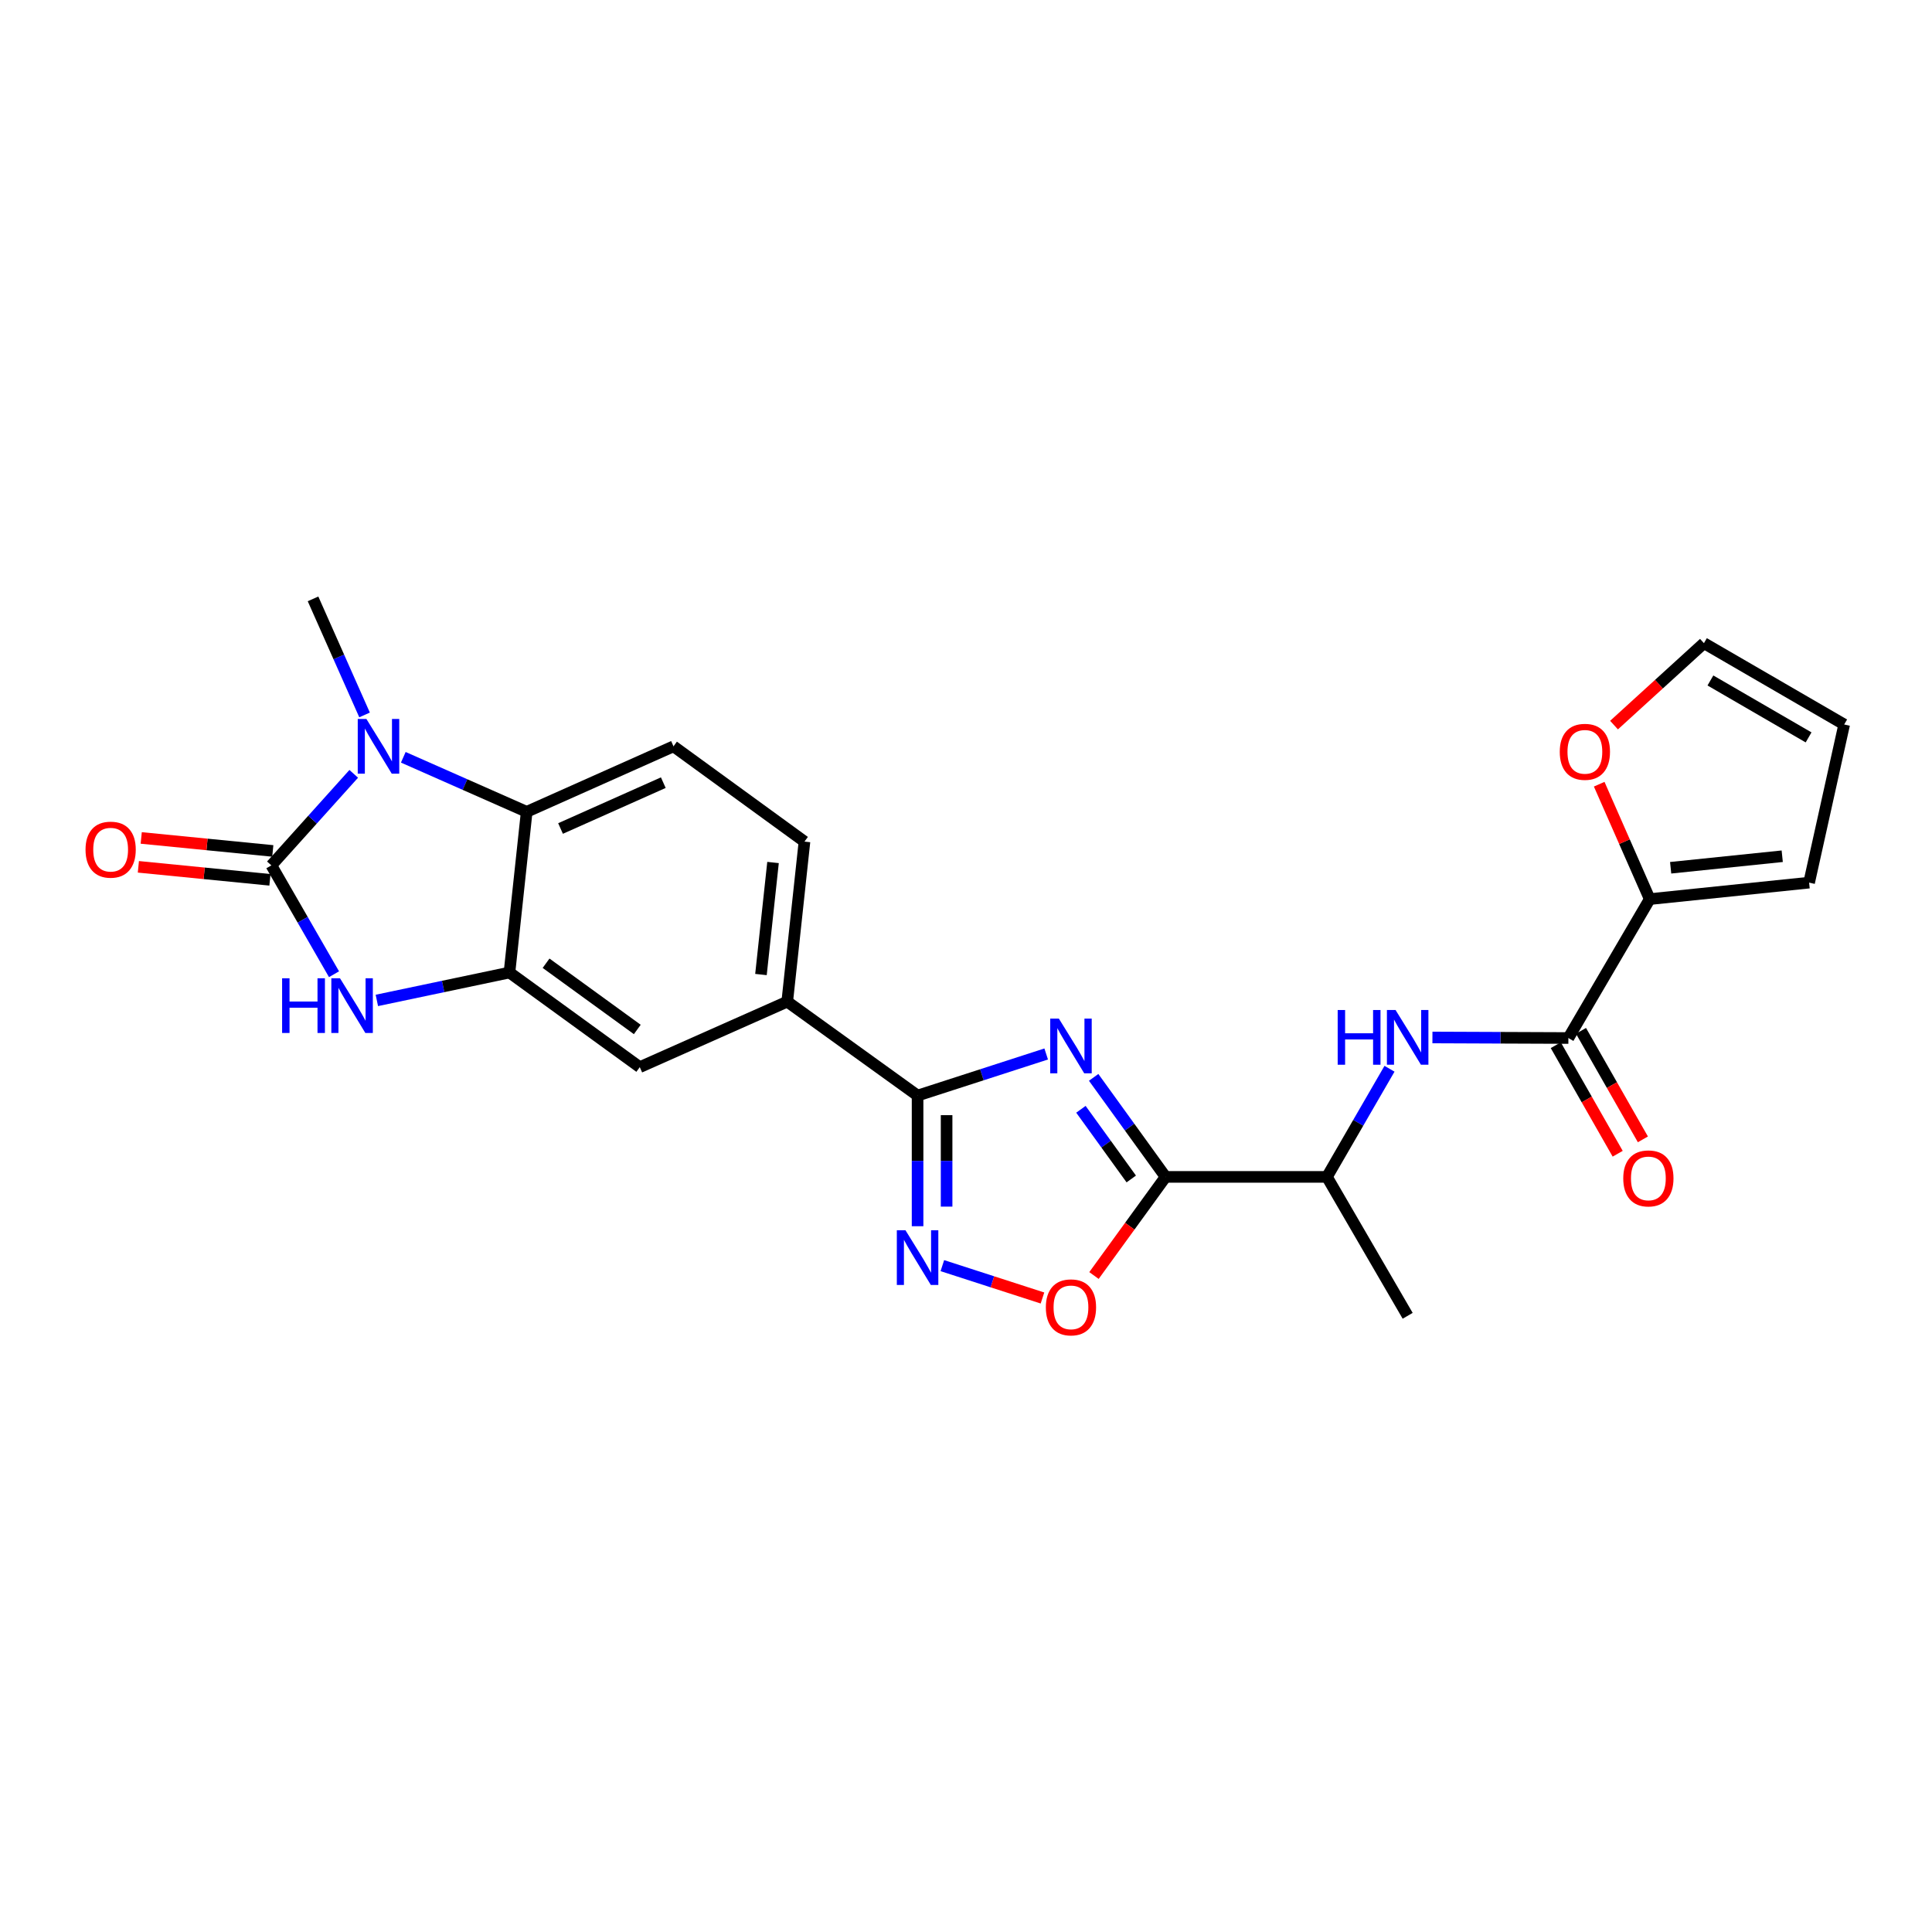 <?xml version='1.0' encoding='iso-8859-1'?>
<svg version='1.1' baseProfile='full'
              xmlns='http://www.w3.org/2000/svg'
                      xmlns:rdkit='http://www.rdkit.org/xml'
                      xmlns:xlink='http://www.w3.org/1999/xlink'
                  xml:space='preserve'
width='1000px' height='1000px' viewBox='0 0 1000 1000'>
<!-- END OF HEADER -->
<rect style='opacity:1.0;fill:#FFFFFF;stroke:none' width='1000' height='1000' x='0' y='0'> </rect>
<path class='bond-2' d='M 566.073,557.642 L 584.687,583.401' style='fill:none;fill-rule:evenodd;stroke:#0000FF;stroke-width:6px;stroke-linecap:butt;stroke-linejoin:miter;stroke-opacity:1' />
<path class='bond-2' d='M 584.687,583.401 L 603.302,609.159' style='fill:none;fill-rule:evenodd;stroke:#000000;stroke-width:6px;stroke-linecap:butt;stroke-linejoin:miter;stroke-opacity:1' />
<path class='bond-2' d='M 559.482,574.169 L 572.512,592.2' style='fill:none;fill-rule:evenodd;stroke:#0000FF;stroke-width:6px;stroke-linecap:butt;stroke-linejoin:miter;stroke-opacity:1' />
<path class='bond-2' d='M 572.512,592.2 L 585.542,610.23' style='fill:none;fill-rule:evenodd;stroke:#000000;stroke-width:6px;stroke-linecap:butt;stroke-linejoin:miter;stroke-opacity:1' />
<path class='bond-3' d='M 541.504,545.539 L 508.22,556.301' style='fill:none;fill-rule:evenodd;stroke:#0000FF;stroke-width:6px;stroke-linecap:butt;stroke-linejoin:miter;stroke-opacity:1' />
<path class='bond-3' d='M 508.22,556.301 L 474.937,567.063' style='fill:none;fill-rule:evenodd;stroke:#000000;stroke-width:6px;stroke-linecap:butt;stroke-linejoin:miter;stroke-opacity:1' />
<path class='bond-0' d='M 140.46,447.921 L 156.672,476.089' style='fill:none;fill-rule:evenodd;stroke:#000000;stroke-width:6px;stroke-linecap:butt;stroke-linejoin:miter;stroke-opacity:1' />
<path class='bond-0' d='M 156.672,476.089 L 172.884,504.258' style='fill:none;fill-rule:evenodd;stroke:#0000FF;stroke-width:6px;stroke-linecap:butt;stroke-linejoin:miter;stroke-opacity:1' />
<path class='bond-16' d='M 141.199,440.446 L 107.149,437.082' style='fill:none;fill-rule:evenodd;stroke:#000000;stroke-width:6px;stroke-linecap:butt;stroke-linejoin:miter;stroke-opacity:1' />
<path class='bond-16' d='M 107.149,437.082 L 73.099,433.717' style='fill:none;fill-rule:evenodd;stroke:#FF0000;stroke-width:6px;stroke-linecap:butt;stroke-linejoin:miter;stroke-opacity:1' />
<path class='bond-16' d='M 139.722,455.396 L 105.672,452.031' style='fill:none;fill-rule:evenodd;stroke:#000000;stroke-width:6px;stroke-linecap:butt;stroke-linejoin:miter;stroke-opacity:1' />
<path class='bond-16' d='M 105.672,452.031 L 71.622,448.666' style='fill:none;fill-rule:evenodd;stroke:#FF0000;stroke-width:6px;stroke-linecap:butt;stroke-linejoin:miter;stroke-opacity:1' />
<path class='bond-27' d='M 140.46,447.921 L 161.778,424.228' style='fill:none;fill-rule:evenodd;stroke:#000000;stroke-width:6px;stroke-linecap:butt;stroke-linejoin:miter;stroke-opacity:1' />
<path class='bond-27' d='M 161.778,424.228 L 183.096,400.536' style='fill:none;fill-rule:evenodd;stroke:#0000FF;stroke-width:6px;stroke-linecap:butt;stroke-linejoin:miter;stroke-opacity:1' />
<path class='bond-1' d='M 208.745,391.97 L 240.68,406.083' style='fill:none;fill-rule:evenodd;stroke:#0000FF;stroke-width:6px;stroke-linecap:butt;stroke-linejoin:miter;stroke-opacity:1' />
<path class='bond-1' d='M 240.68,406.083 L 272.614,420.197' style='fill:none;fill-rule:evenodd;stroke:#000000;stroke-width:6px;stroke-linecap:butt;stroke-linejoin:miter;stroke-opacity:1' />
<path class='bond-23' d='M 188.696,370.049 L 175.36,340.012' style='fill:none;fill-rule:evenodd;stroke:#0000FF;stroke-width:6px;stroke-linecap:butt;stroke-linejoin:miter;stroke-opacity:1' />
<path class='bond-23' d='M 175.36,340.012 L 162.025,309.976' style='fill:none;fill-rule:evenodd;stroke:#000000;stroke-width:6px;stroke-linecap:butt;stroke-linejoin:miter;stroke-opacity:1' />
<path class='bond-8' d='M 603.302,609.159 L 584.771,634.682' style='fill:none;fill-rule:evenodd;stroke:#000000;stroke-width:6px;stroke-linecap:butt;stroke-linejoin:miter;stroke-opacity:1' />
<path class='bond-8' d='M 584.771,634.682 L 566.24,660.205' style='fill:none;fill-rule:evenodd;stroke:#FF0000;stroke-width:6px;stroke-linecap:butt;stroke-linejoin:miter;stroke-opacity:1' />
<path class='bond-14' d='M 603.302,609.159 L 686.825,609.159' style='fill:none;fill-rule:evenodd;stroke:#000000;stroke-width:6px;stroke-linecap:butt;stroke-linejoin:miter;stroke-opacity:1' />
<path class='bond-5' d='M 474.937,567.063 L 474.937,600.876' style='fill:none;fill-rule:evenodd;stroke:#000000;stroke-width:6px;stroke-linecap:butt;stroke-linejoin:miter;stroke-opacity:1' />
<path class='bond-5' d='M 474.937,600.876 L 474.937,634.689' style='fill:none;fill-rule:evenodd;stroke:#0000FF;stroke-width:6px;stroke-linecap:butt;stroke-linejoin:miter;stroke-opacity:1' />
<path class='bond-5' d='M 489.96,577.207 L 489.96,600.876' style='fill:none;fill-rule:evenodd;stroke:#000000;stroke-width:6px;stroke-linecap:butt;stroke-linejoin:miter;stroke-opacity:1' />
<path class='bond-5' d='M 489.96,600.876 L 489.96,624.545' style='fill:none;fill-rule:evenodd;stroke:#0000FF;stroke-width:6px;stroke-linecap:butt;stroke-linejoin:miter;stroke-opacity:1' />
<path class='bond-12' d='M 474.937,567.063 L 407.471,518.45' style='fill:none;fill-rule:evenodd;stroke:#000000;stroke-width:6px;stroke-linecap:butt;stroke-linejoin:miter;stroke-opacity:1' />
<path class='bond-4' d='M 195.06,517.815 L 229.38,510.596' style='fill:none;fill-rule:evenodd;stroke:#0000FF;stroke-width:6px;stroke-linecap:butt;stroke-linejoin:miter;stroke-opacity:1' />
<path class='bond-4' d='M 229.38,510.596 L 263.701,503.378' style='fill:none;fill-rule:evenodd;stroke:#000000;stroke-width:6px;stroke-linecap:butt;stroke-linejoin:miter;stroke-opacity:1' />
<path class='bond-25' d='M 487.763,655.091 L 513.672,663.466' style='fill:none;fill-rule:evenodd;stroke:#0000FF;stroke-width:6px;stroke-linecap:butt;stroke-linejoin:miter;stroke-opacity:1' />
<path class='bond-25' d='M 513.672,663.466 L 539.581,671.841' style='fill:none;fill-rule:evenodd;stroke:#FF0000;stroke-width:6px;stroke-linecap:butt;stroke-linejoin:miter;stroke-opacity:1' />
<path class='bond-6' d='M 263.701,503.378 L 331.15,552.35' style='fill:none;fill-rule:evenodd;stroke:#000000;stroke-width:6px;stroke-linecap:butt;stroke-linejoin:miter;stroke-opacity:1' />
<path class='bond-6' d='M 282.644,498.568 L 329.859,532.848' style='fill:none;fill-rule:evenodd;stroke:#000000;stroke-width:6px;stroke-linecap:butt;stroke-linejoin:miter;stroke-opacity:1' />
<path class='bond-26' d='M 263.701,503.378 L 272.614,420.197' style='fill:none;fill-rule:evenodd;stroke:#000000;stroke-width:6px;stroke-linecap:butt;stroke-linejoin:miter;stroke-opacity:1' />
<path class='bond-7' d='M 272.614,420.197 L 348.601,386.297' style='fill:none;fill-rule:evenodd;stroke:#000000;stroke-width:6px;stroke-linecap:butt;stroke-linejoin:miter;stroke-opacity:1' />
<path class='bond-7' d='M 290.132,428.83 L 343.323,405.1' style='fill:none;fill-rule:evenodd;stroke:#000000;stroke-width:6px;stroke-linecap:butt;stroke-linejoin:miter;stroke-opacity:1' />
<path class='bond-9' d='M 811.793,537.278 L 776.608,537.137' style='fill:none;fill-rule:evenodd;stroke:#000000;stroke-width:6px;stroke-linecap:butt;stroke-linejoin:miter;stroke-opacity:1' />
<path class='bond-9' d='M 776.608,537.137 L 741.423,536.995' style='fill:none;fill-rule:evenodd;stroke:#0000FF;stroke-width:6px;stroke-linecap:butt;stroke-linejoin:miter;stroke-opacity:1' />
<path class='bond-11' d='M 811.793,537.278 L 853.897,465.372' style='fill:none;fill-rule:evenodd;stroke:#000000;stroke-width:6px;stroke-linecap:butt;stroke-linejoin:miter;stroke-opacity:1' />
<path class='bond-18' d='M 805.269,540.999 L 821.29,569.086' style='fill:none;fill-rule:evenodd;stroke:#000000;stroke-width:6px;stroke-linecap:butt;stroke-linejoin:miter;stroke-opacity:1' />
<path class='bond-18' d='M 821.29,569.086 L 837.311,597.173' style='fill:none;fill-rule:evenodd;stroke:#FF0000;stroke-width:6px;stroke-linecap:butt;stroke-linejoin:miter;stroke-opacity:1' />
<path class='bond-18' d='M 818.317,533.556 L 834.339,561.643' style='fill:none;fill-rule:evenodd;stroke:#000000;stroke-width:6px;stroke-linecap:butt;stroke-linejoin:miter;stroke-opacity:1' />
<path class='bond-18' d='M 834.339,561.643 L 850.36,589.729' style='fill:none;fill-rule:evenodd;stroke:#FF0000;stroke-width:6px;stroke-linecap:butt;stroke-linejoin:miter;stroke-opacity:1' />
<path class='bond-10' d='M 719.205,553.19 L 703.015,581.174' style='fill:none;fill-rule:evenodd;stroke:#0000FF;stroke-width:6px;stroke-linecap:butt;stroke-linejoin:miter;stroke-opacity:1' />
<path class='bond-10' d='M 703.015,581.174 L 686.825,609.159' style='fill:none;fill-rule:evenodd;stroke:#000000;stroke-width:6px;stroke-linecap:butt;stroke-linejoin:miter;stroke-opacity:1' />
<path class='bond-17' d='M 853.897,465.372 L 840.818,435.637' style='fill:none;fill-rule:evenodd;stroke:#000000;stroke-width:6px;stroke-linecap:butt;stroke-linejoin:miter;stroke-opacity:1' />
<path class='bond-17' d='M 840.818,435.637 L 827.74,405.903' style='fill:none;fill-rule:evenodd;stroke:#FF0000;stroke-width:6px;stroke-linecap:butt;stroke-linejoin:miter;stroke-opacity:1' />
<path class='bond-19' d='M 853.897,465.372 L 936.394,456.851' style='fill:none;fill-rule:evenodd;stroke:#000000;stroke-width:6px;stroke-linecap:butt;stroke-linejoin:miter;stroke-opacity:1' />
<path class='bond-19' d='M 864.728,449.151 L 922.476,443.186' style='fill:none;fill-rule:evenodd;stroke:#000000;stroke-width:6px;stroke-linecap:butt;stroke-linejoin:miter;stroke-opacity:1' />
<path class='bond-13' d='M 407.471,518.45 L 331.15,552.35' style='fill:none;fill-rule:evenodd;stroke:#000000;stroke-width:6px;stroke-linecap:butt;stroke-linejoin:miter;stroke-opacity:1' />
<path class='bond-20' d='M 407.471,518.45 L 416.393,435.611' style='fill:none;fill-rule:evenodd;stroke:#000000;stroke-width:6px;stroke-linecap:butt;stroke-linejoin:miter;stroke-opacity:1' />
<path class='bond-20' d='M 393.874,504.416 L 400.119,446.428' style='fill:none;fill-rule:evenodd;stroke:#000000;stroke-width:6px;stroke-linecap:butt;stroke-linejoin:miter;stroke-opacity:1' />
<path class='bond-24' d='M 686.825,609.159 L 728.604,681.057' style='fill:none;fill-rule:evenodd;stroke:#000000;stroke-width:6px;stroke-linecap:butt;stroke-linejoin:miter;stroke-opacity:1' />
<path class='bond-15' d='M 348.601,386.297 L 416.393,435.611' style='fill:none;fill-rule:evenodd;stroke:#000000;stroke-width:6px;stroke-linecap:butt;stroke-linejoin:miter;stroke-opacity:1' />
<path class='bond-21' d='M 835.415,375.313 L 858.685,354.107' style='fill:none;fill-rule:evenodd;stroke:#FF0000;stroke-width:6px;stroke-linecap:butt;stroke-linejoin:miter;stroke-opacity:1' />
<path class='bond-21' d='M 858.685,354.107 L 881.955,332.901' style='fill:none;fill-rule:evenodd;stroke:#000000;stroke-width:6px;stroke-linecap:butt;stroke-linejoin:miter;stroke-opacity:1' />
<path class='bond-22' d='M 936.394,456.851 L 954.545,374.997' style='fill:none;fill-rule:evenodd;stroke:#000000;stroke-width:6px;stroke-linecap:butt;stroke-linejoin:miter;stroke-opacity:1' />
<path class='bond-28' d='M 881.955,332.901 L 954.545,374.997' style='fill:none;fill-rule:evenodd;stroke:#000000;stroke-width:6px;stroke-linecap:butt;stroke-linejoin:miter;stroke-opacity:1' />
<path class='bond-28' d='M 885.308,352.211 L 936.121,381.677' style='fill:none;fill-rule:evenodd;stroke:#000000;stroke-width:6px;stroke-linecap:butt;stroke-linejoin:miter;stroke-opacity:1' />
<path  class='atom-0' d='M 548.07 527.232
L 557.35 542.232
Q 558.27 543.712, 559.75 546.392
Q 561.23 549.072, 561.31 549.232
L 561.31 527.232
L 565.07 527.232
L 565.07 555.552
L 561.19 555.552
L 551.23 539.152
Q 550.07 537.232, 548.83 535.032
Q 547.63 532.832, 547.27 532.152
L 547.27 555.552
L 543.59 555.552
L 543.59 527.232
L 548.07 527.232
' fill='#0000FF'/>
<path  class='atom-2' d='M 189.649 372.137
L 198.929 387.137
Q 199.849 388.617, 201.329 391.297
Q 202.809 393.977, 202.889 394.137
L 202.889 372.137
L 206.649 372.137
L 206.649 400.457
L 202.769 400.457
L 192.809 384.057
Q 191.649 382.137, 190.409 379.937
Q 189.209 377.737, 188.849 377.057
L 188.849 400.457
L 185.169 400.457
L 185.169 372.137
L 189.649 372.137
' fill='#0000FF'/>
<path  class='atom-5' d='M 146.019 506.351
L 149.859 506.351
L 149.859 518.391
L 164.339 518.391
L 164.339 506.351
L 168.179 506.351
L 168.179 534.671
L 164.339 534.671
L 164.339 521.591
L 149.859 521.591
L 149.859 534.671
L 146.019 534.671
L 146.019 506.351
' fill='#0000FF'/>
<path  class='atom-5' d='M 175.979 506.351
L 185.259 521.351
Q 186.179 522.831, 187.659 525.511
Q 189.139 528.191, 189.219 528.351
L 189.219 506.351
L 192.979 506.351
L 192.979 534.671
L 189.099 534.671
L 179.139 518.271
Q 177.979 516.351, 176.739 514.151
Q 175.539 511.951, 175.179 511.271
L 175.179 534.671
L 171.499 534.671
L 171.499 506.351
L 175.979 506.351
' fill='#0000FF'/>
<path  class='atom-6' d='M 468.677 636.786
L 477.957 651.786
Q 478.877 653.266, 480.357 655.946
Q 481.837 658.626, 481.917 658.786
L 481.917 636.786
L 485.677 636.786
L 485.677 665.106
L 481.797 665.106
L 471.837 648.706
Q 470.677 646.786, 469.437 644.586
Q 468.237 642.386, 467.877 641.706
L 467.877 665.106
L 464.197 665.106
L 464.197 636.786
L 468.677 636.786
' fill='#0000FF'/>
<path  class='atom-9' d='M 541.33 676.689
Q 541.33 669.889, 544.69 666.089
Q 548.05 662.289, 554.33 662.289
Q 560.61 662.289, 563.97 666.089
Q 567.33 669.889, 567.33 676.689
Q 567.33 683.569, 563.93 687.489
Q 560.53 691.369, 554.33 691.369
Q 548.09 691.369, 544.69 687.489
Q 541.33 683.609, 541.33 676.689
M 554.33 688.169
Q 558.65 688.169, 560.97 685.289
Q 563.33 682.369, 563.33 676.689
Q 563.33 671.129, 560.97 668.329
Q 558.65 665.489, 554.33 665.489
Q 550.01 665.489, 547.65 668.289
Q 545.33 671.089, 545.33 676.689
Q 545.33 682.409, 547.65 685.289
Q 550.01 688.169, 554.33 688.169
' fill='#FF0000'/>
<path  class='atom-11' d='M 692.384 522.784
L 696.224 522.784
L 696.224 534.824
L 710.704 534.824
L 710.704 522.784
L 714.544 522.784
L 714.544 551.104
L 710.704 551.104
L 710.704 538.024
L 696.224 538.024
L 696.224 551.104
L 692.384 551.104
L 692.384 522.784
' fill='#0000FF'/>
<path  class='atom-11' d='M 722.344 522.784
L 731.624 537.784
Q 732.544 539.264, 734.024 541.944
Q 735.504 544.624, 735.584 544.784
L 735.584 522.784
L 739.344 522.784
L 739.344 551.104
L 735.464 551.104
L 725.504 534.704
Q 724.344 532.784, 723.104 530.584
Q 721.904 528.384, 721.544 527.704
L 721.544 551.104
L 717.864 551.104
L 717.864 522.784
L 722.344 522.784
' fill='#0000FF'/>
<path  class='atom-17' d='M 44.271 439.78
Q 44.271 432.98, 47.631 429.18
Q 50.991 425.38, 57.271 425.38
Q 63.551 425.38, 66.911 429.18
Q 70.271 432.98, 70.271 439.78
Q 70.271 446.66, 66.871 450.58
Q 63.471 454.46, 57.271 454.46
Q 51.031 454.46, 47.631 450.58
Q 44.271 446.7, 44.271 439.78
M 57.271 451.26
Q 61.591 451.26, 63.911 448.38
Q 66.271 445.46, 66.271 439.78
Q 66.271 434.22, 63.911 431.42
Q 61.591 428.58, 57.271 428.58
Q 52.951 428.58, 50.591 431.38
Q 48.271 434.18, 48.271 439.78
Q 48.271 445.5, 50.591 448.38
Q 52.951 451.26, 57.271 451.26
' fill='#FF0000'/>
<path  class='atom-18' d='M 807.331 389.139
Q 807.331 382.339, 810.691 378.539
Q 814.051 374.739, 820.331 374.739
Q 826.611 374.739, 829.971 378.539
Q 833.331 382.339, 833.331 389.139
Q 833.331 396.019, 829.931 399.939
Q 826.531 403.819, 820.331 403.819
Q 814.091 403.819, 810.691 399.939
Q 807.331 396.059, 807.331 389.139
M 820.331 400.619
Q 824.651 400.619, 826.971 397.739
Q 829.331 394.819, 829.331 389.139
Q 829.331 383.579, 826.971 380.779
Q 824.651 377.939, 820.331 377.939
Q 816.011 377.939, 813.651 380.739
Q 811.331 383.539, 811.331 389.139
Q 811.331 394.859, 813.651 397.739
Q 816.011 400.619, 820.331 400.619
' fill='#FF0000'/>
<path  class='atom-19' d='M 840.196 609.94
Q 840.196 603.14, 843.556 599.34
Q 846.916 595.54, 853.196 595.54
Q 859.476 595.54, 862.836 599.34
Q 866.196 603.14, 866.196 609.94
Q 866.196 616.82, 862.796 620.74
Q 859.396 624.62, 853.196 624.62
Q 846.956 624.62, 843.556 620.74
Q 840.196 616.86, 840.196 609.94
M 853.196 621.42
Q 857.516 621.42, 859.836 618.54
Q 862.196 615.62, 862.196 609.94
Q 862.196 604.38, 859.836 601.58
Q 857.516 598.74, 853.196 598.74
Q 848.876 598.74, 846.516 601.54
Q 844.196 604.34, 844.196 609.94
Q 844.196 615.66, 846.516 618.54
Q 848.876 621.42, 853.196 621.42
' fill='#FF0000'/>
</svg>
